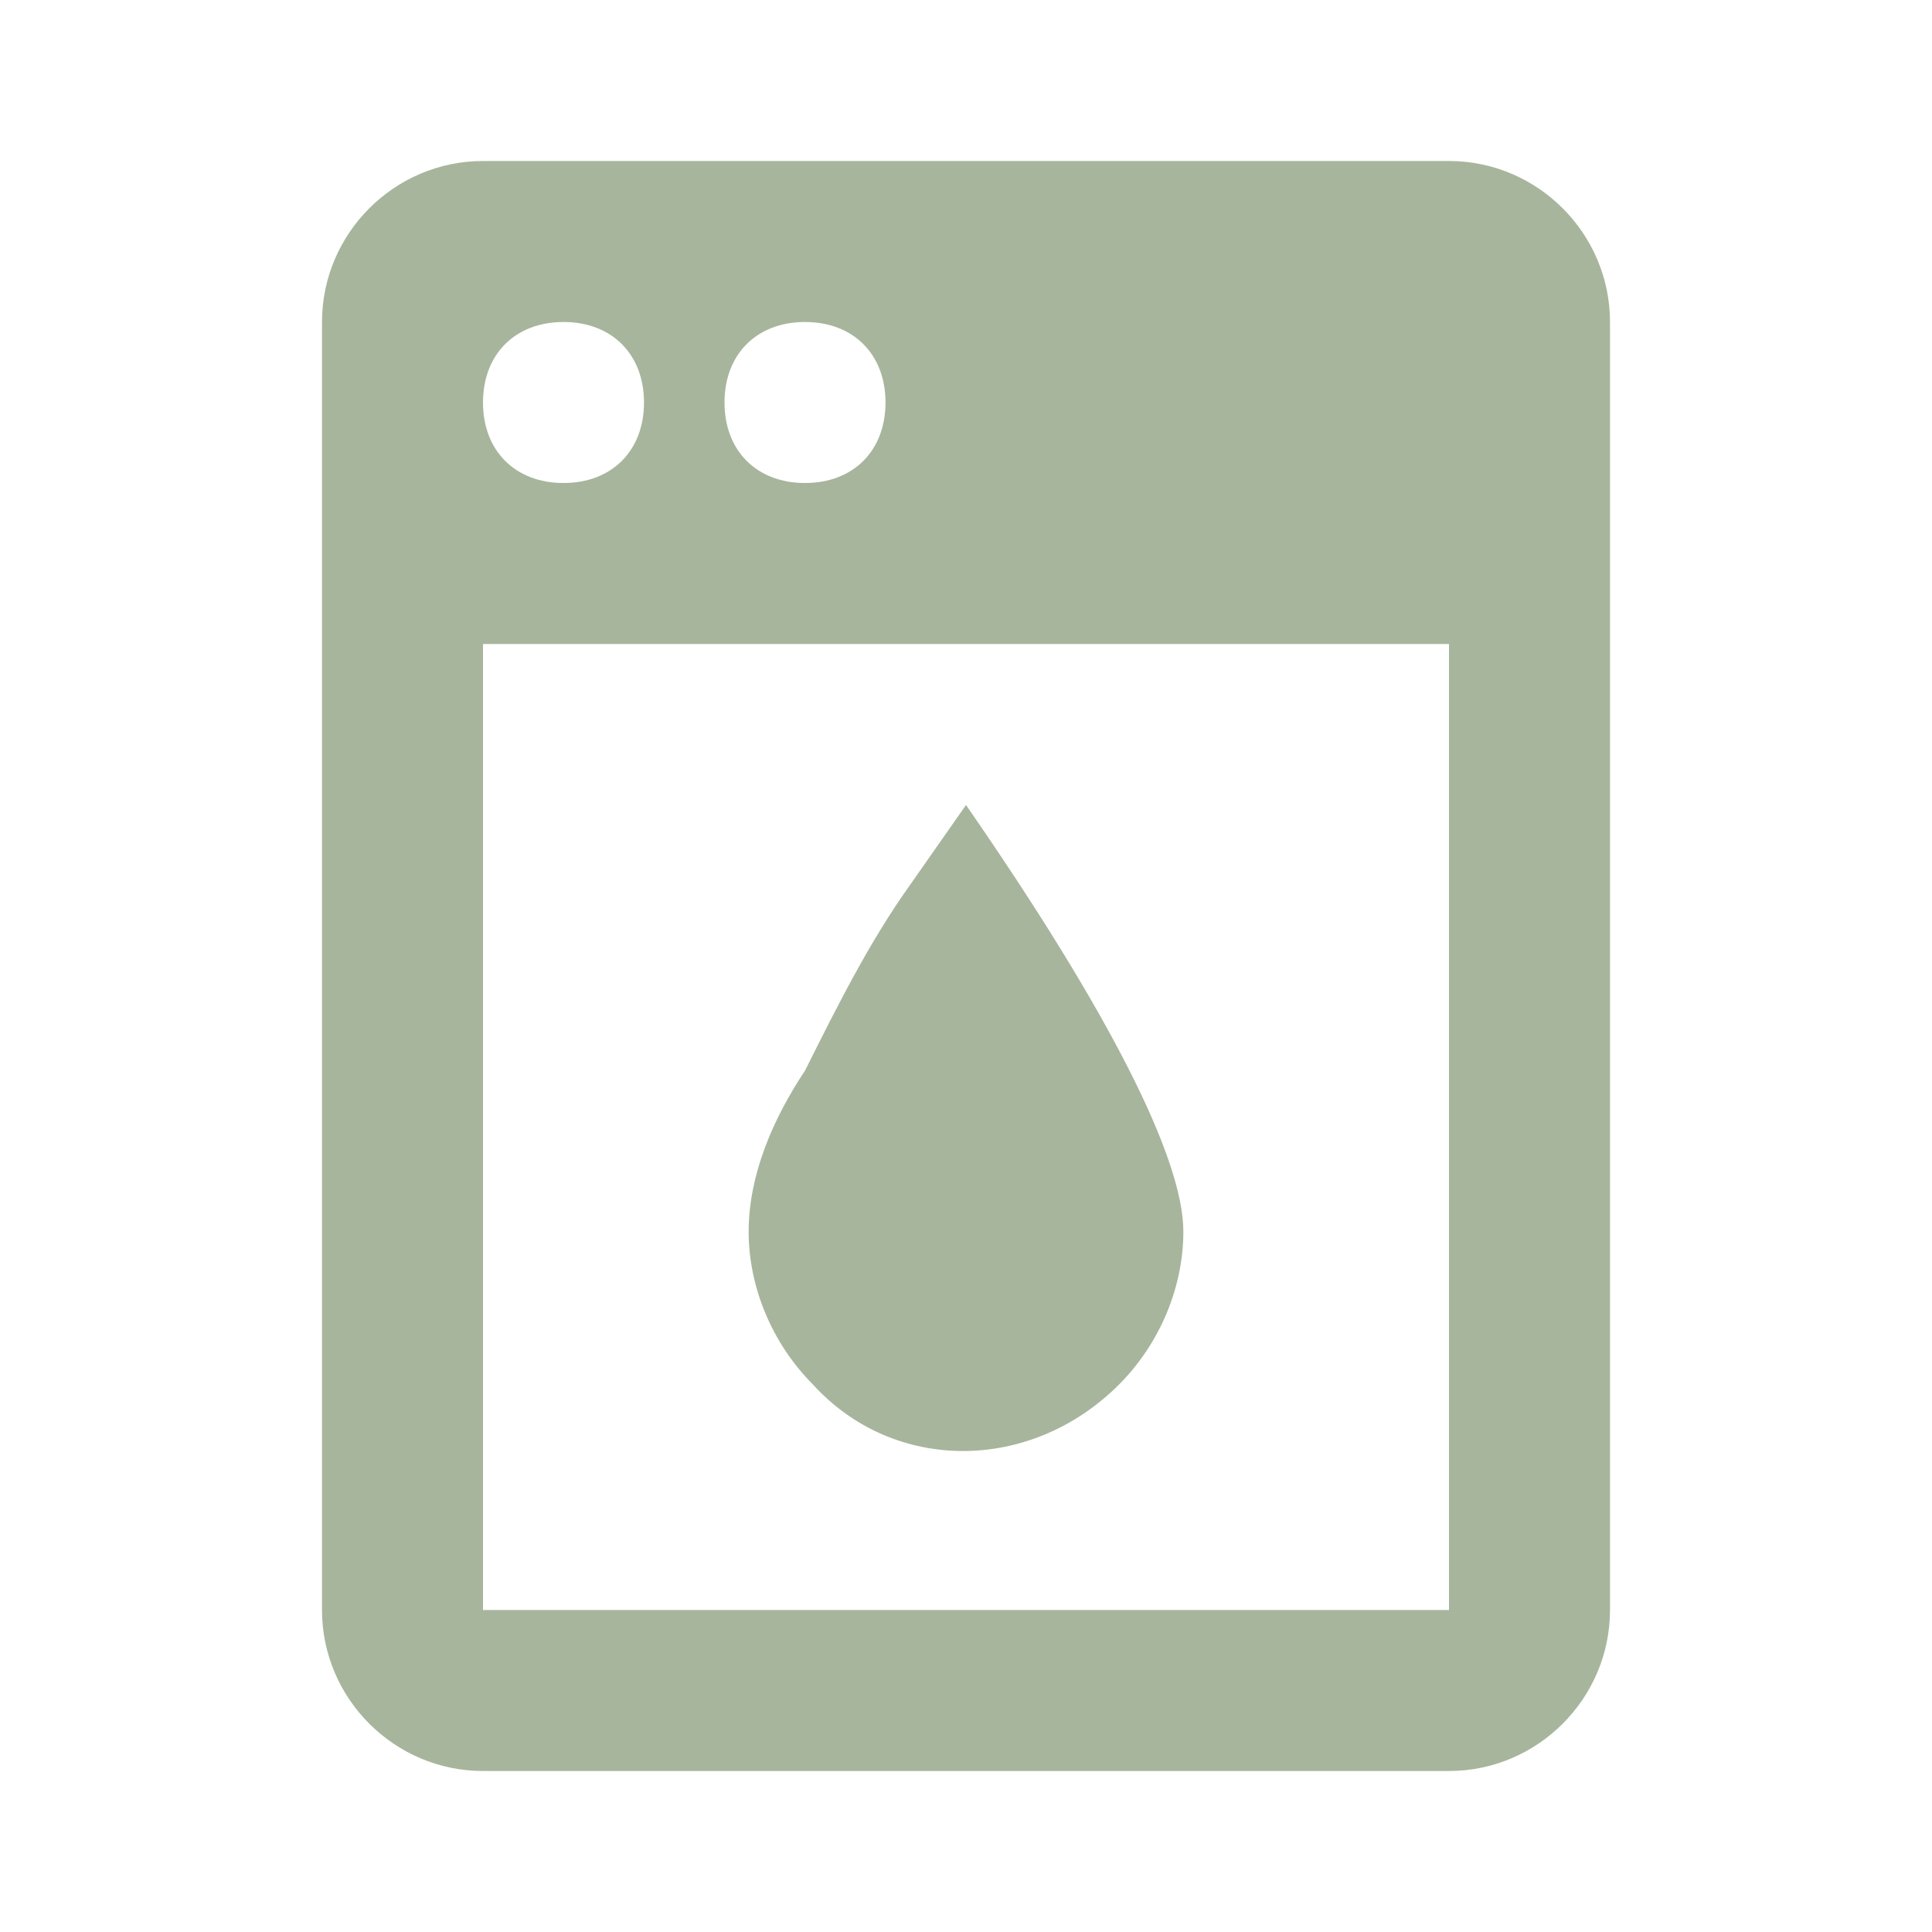 <?xml version="1.0" encoding="UTF-8"?>
<svg id="Calque_1" xmlns="http://www.w3.org/2000/svg" version="1.1" viewBox="0 0 24 24">
  <!-- Generator: Adobe Illustrator 29.3.1, SVG Export Plug-In . SVG Version: 2.1.0 Build 151)  -->
  <defs>
    <style>
      .st0 {
        fill: #a7b59c;
      }
    </style>
  </defs>
  <path class="st0" d="M18,2H6c-1.1,0-2,.9-2,2v16c0,1.1.9,2,2,2h12c1.1,0,2-.9,2-2V4c0-1.1-.9-2-2-2M10,4c.6,0,1,.4,1,1s-.4,1-1,1-1-.4-1-1,.4-1,1-1M7,4c.6,0,1,.4,1,1s-.4,1-1,1-1-.4-1-1,.4-1,1-1M18,20H6v-12h12v12M14.7,15.3c0,.7-.3,1.4-.8,1.9-1.1,1.1-2.8,1.1-3.8,0-.5-.5-.8-1.2-.8-1.9s.3-1.4.7-2c.4-.8.8-1.6,1.3-2.3l.7-1c1.8,2.6,2.7,4.4,2.7,5.3"/>
</svg>